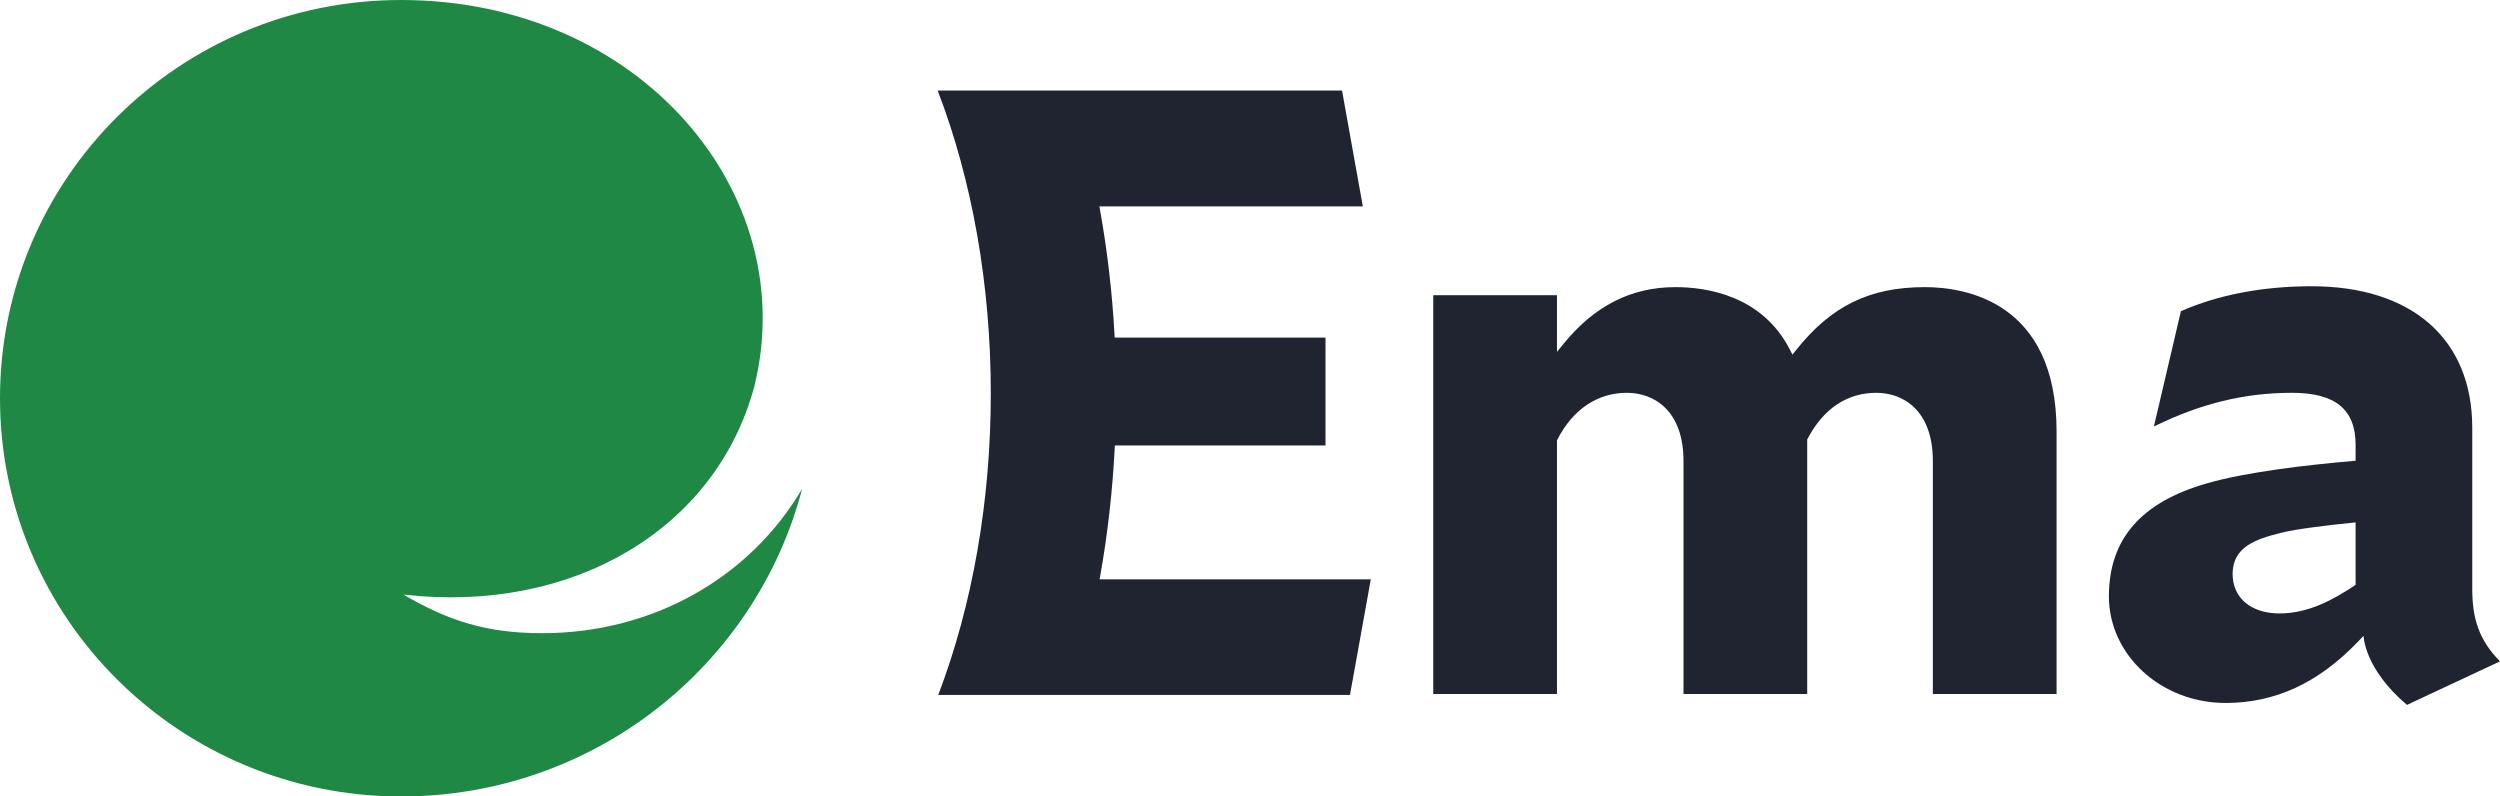 <svg xmlns="http://www.w3.org/2000/svg" width="113" height="36" viewBox="0 0 113 36" fill="none">
<path fill-rule="evenodd" clip-rule="evenodd" d="M84.806 17.755C86.043 17.755 87.365 18.565 87.365 20.836V31.369H92.957V19.5C92.957 13.614 88.794 12.978 87.004 12.978C84.505 12.978 82.762 13.832 81.175 15.834L81.019 16.03L80.905 15.807C79.646 13.346 77.124 12.978 75.733 12.978C73.73 12.978 72.071 13.82 70.662 15.552L70.375 15.904V13.343H64.783V31.369H70.375V19.905L70.393 19.87C71.088 18.506 72.203 17.755 73.535 17.755C74.772 17.755 76.094 18.565 76.094 20.836V31.369H81.686V19.864L81.705 19.828C82.418 18.472 83.49 17.755 84.806 17.755" fill="#1F2430"/>
<path fill-rule="evenodd" clip-rule="evenodd" d="M106.473 26.436L106.4 26.484C105.473 27.099 104.349 27.727 103.035 27.727C101.746 27.727 100.914 27.026 100.914 25.942C100.914 24.723 101.956 24.366 103.116 24.081C103.806 23.906 105.226 23.74 106.296 23.631L106.473 23.613V26.436ZM113 29.894C112.03 28.91 111.746 27.927 111.746 26.615V19.337C111.746 15.33 109.027 12.938 104.473 12.938C102.286 12.938 100.25 13.328 98.577 14.066L97.356 19.278C99.461 18.241 101.452 17.755 103.594 17.755C105.558 17.755 106.473 18.503 106.473 20.107V20.825L106.326 20.838C104.309 21.014 101.532 21.332 99.762 21.845C96.774 22.697 95.322 24.368 95.322 26.955C95.322 29.612 97.688 31.774 100.596 31.774C102.83 31.774 104.78 30.876 106.556 29.029L106.833 28.74C106.833 28.74 106.855 30.221 108.795 31.861L113 29.894Z" fill="#1F2430"/>
<path fill-rule="evenodd" clip-rule="evenodd" d="M49.702 26.187L49.736 25.994C50.066 24.135 50.283 22.217 50.383 20.29L50.391 20.135H59.913V15.259H50.383L50.375 15.105C50.271 13.224 50.053 11.346 49.726 9.521L49.692 9.328H61.6L60.66 4.093H42.383C43.955 8.183 44.784 12.91 44.784 17.784C44.784 22.63 43.963 27.335 42.409 31.41H61.019L61.96 26.187H49.702Z" fill="#1F2430"/>
<path fill-rule="evenodd" clip-rule="evenodd" d="M18.128 36C26.841 36 34.164 30.09 36.258 22.09C33.902 26.101 29.522 28.62 24.507 28.62C21.989 28.62 20.261 28.061 18.238 26.876C25.909 27.752 32.358 23.901 34.09 17.486C36.273 8.743 28.921 0 18.129 0C8.102 0 0 8.059 0 18C0 27.941 8.117 36 18.129 36H18.128Z" fill="#1F8844"/>
</svg>